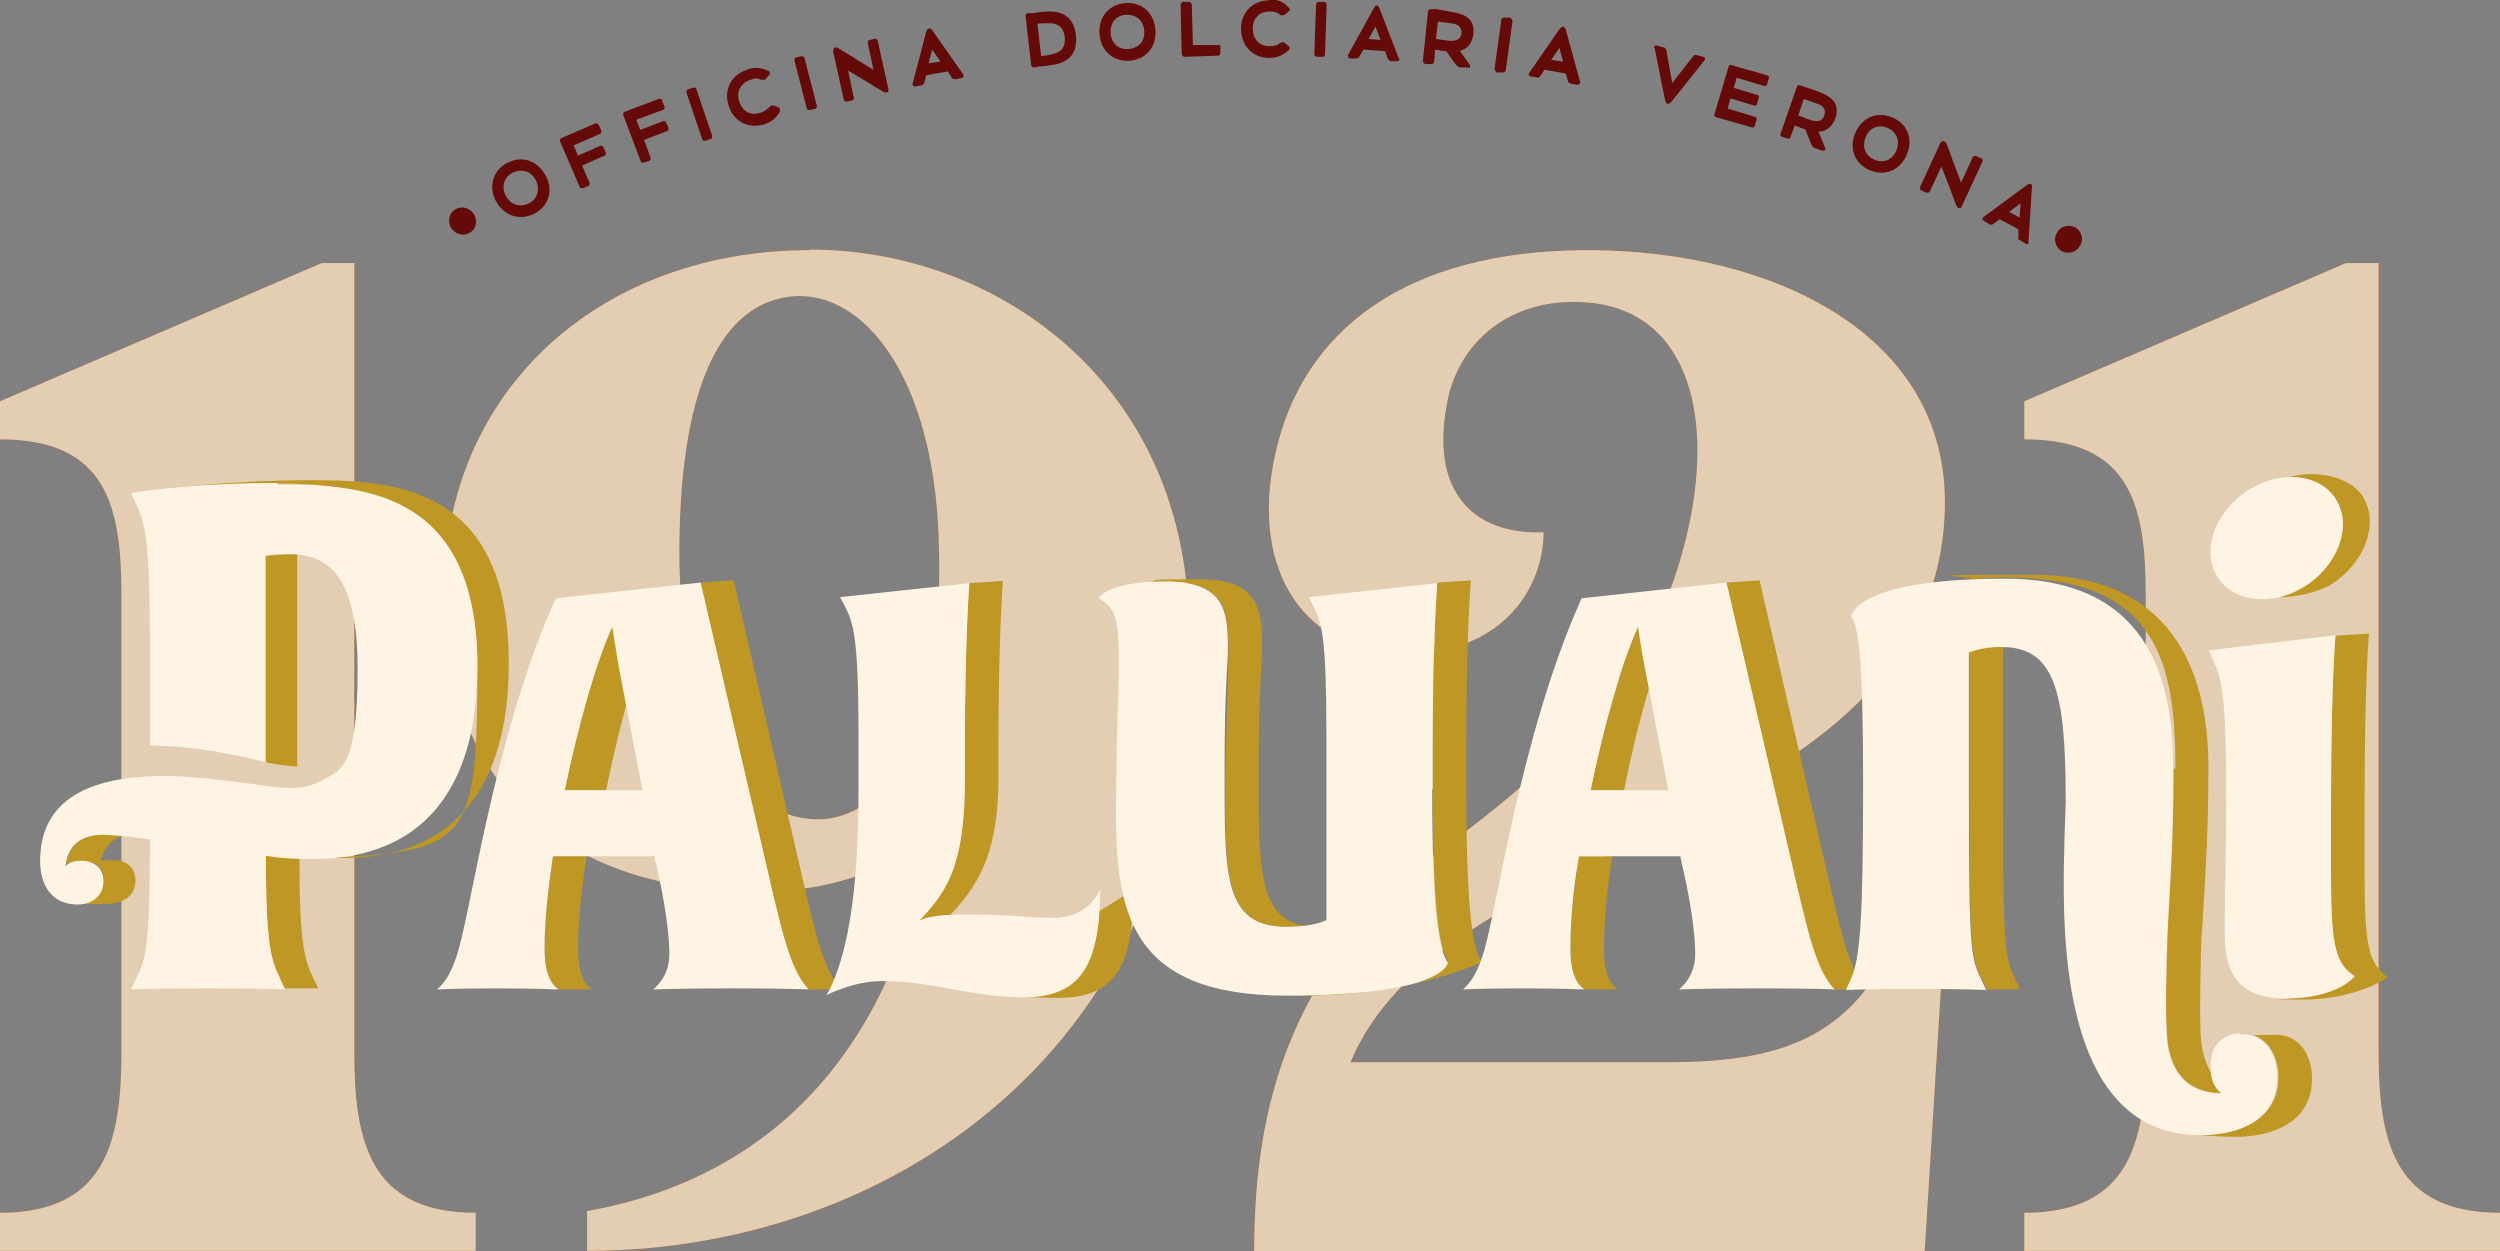<svg xmlns="http://www.w3.org/2000/svg" viewBox="0 0 446.7 223.6"><rect x="0" y="0" width="446.7" height="223.6" fill="#808080" stroke="none"/><defs><style>      .cls-1 {        fill: #e3ceb3;      }      .cls-2 {        isolation: isolate;      }      .cls-3 {        mix-blend-mode: multiply;      }      .cls-4 {        fill: #640a08;        stroke: #640a08;        stroke-miterlimit: 10;        stroke-width: .3px;      }      .cls-5 {        fill: #fff4e4;      }      .cls-6 {        fill: #e56a12;      }      .cls-7 {        fill: #bf9724;      }    </style></defs><g><g id="Livello_1"><g class="cls-2"><g id="LOGO"><g><g><path class="cls-6" d="M144.7,44.7c-36.8,0-64.3,24.2-65.3,59-1.3,36.3,22.2,58.5,62.8,55.2,6.6-.5,18.2-3.8,24-9.9-6.6,39.1-28.8,61.6-61.3,67.4v7.1c57.8,0,113.8-41.1,107.2-118.1-3.5-38.9-35.3-60.8-67.4-60.8h0ZM142.9,52.9c12.4,0,24.6,15.9,24.9,46.1.6,30.7-8.9,47.6-21.9,47.4-13.2-.3-23.9-15.2-24.5-45.9-.3-30.9,7.3-46.9,20.9-47.6.2,0,.4,0,.6,0h0Z"></path><path class="cls-6" d="M63.3,187.8V47h-5.8L0,71.7v6.8c19.2,0,21.7,12.1,21.7,28v81.2c0,15.9-2.5,29-21.7,29v6.8h85v-6.8c-19.2,0-21.7-13.1-21.7-29h0Z"></path><path class="cls-6" d="M425,187.8V47h-5.8l-57.5,24.7v6.8c19.2,0,21.7,12.1,21.7,28v81.2c0,15.9-2.5,29-21.7,29v6.8h85v-6.8c-19.2,0-21.7-13.1-21.7-29h0Z"></path><path class="cls-6" d="M347.8,162h-6.8c-7.8,22.7-21.2,27.8-42.9,27.8h-56.8c7.8-18.7,29.3-28.8,51.2-39.6,24-11.6,54.2-26.2,55-59.3.8-31.3-31-46.2-63.8-46.2s-51,14.6-55.8,36.3c-4.8,21.2,5.5,35.8,23.2,35.8s24.7-12.1,24.7-21.7c-11.1.5-20.2-5.8-17.4-22.2,1.8-11.9,11.6-19.7,24.5-18.9,19.2,1,24.2,21.4,17.7,44.7-3.5,12.6-10.8,29.3-40.9,51.5-29.3,21.4-35.6,47.4-35.6,73.4h119.8l3.8-61.6h0Z"></path></g><g class="cls-3"><path class="cls-1" d="M144.7,44.7c-36.8,0-64.3,24.2-65.3,59-1.3,36.3,22.2,58.5,62.8,55.2,6.6-.5,18.2-3.8,24-9.9-6.6,39.1-28.8,61.6-61.3,67.4v7.1c57.8,0,113.8-41.1,107.2-118.1-3.5-38.9-35.3-60.8-67.4-60.8h0ZM142.9,52.9c12.4,0,24.6,15.9,24.9,46.1.6,30.7-8.9,47.6-21.9,47.4-13.2-.3-23.9-15.2-24.5-45.9-.3-30.9,7.3-46.9,20.9-47.6.2,0,.4,0,.6,0h0Z"></path><path class="cls-1" d="M63.3,187.8V47h-5.8L0,71.7v6.8c19.2,0,21.7,12.1,21.7,28v81.2c0,15.9-2.5,29-21.7,29v6.8h85v-6.8c-19.2,0-21.7-13.1-21.7-29h0Z"></path><path class="cls-1" d="M425,187.8V47h-5.8l-57.5,24.7v6.8c19.2,0,21.7,12.1,21.7,28v81.2c0,15.9-2.5,29-21.7,29v6.8h85v-6.8c-19.2,0-21.7-13.1-21.7-29h0Z"></path><path class="cls-1" d="M347.8,162h-6.8c-7.8,22.7-21.2,27.8-42.9,27.8h-56.8c7.8-18.7,29.3-28.8,51.2-39.6,24-11.6,54.2-26.2,55-59.3.8-31.3-31-46.2-63.8-46.2s-51,14.6-55.8,36.3c-4.8,21.2,5.5,35.8,23.2,35.8s24.7-12.1,24.7-21.7c-11.1.5-20.2-5.8-17.4-22.2,1.8-11.9,11.6-19.7,24.5-18.9,19.2,1,24.2,21.4,17.7,44.7-3.5,12.6-10.8,29.3-40.9,51.5-29.3,21.4-35.6,47.4-35.6,73.4h119.8l3.8-61.6h0Z"></path></g><g><path class="cls-7" d="M426.7,174.6s-5.5,4-15.2,4-1.7,0-2.5-.2c9-.2,11.7-3.9,11.7-3.9-3.8-2.4-4.2-6.2-4.2-19.1v-10.6c0-22.5.8-30.5.8-31.2l6-.4s-.8,7.7-.8,31.5v10.7c0,12.9.5,16.8,4.2,19.2h0ZM417.6,89.6c2.6,4.8-.1,11.7-6,15.3-1.4.8-2.8,1.4-4.2,1.8,2.4,0,6.5-.7,9-2.2,5.9-3.6,8.7-10.6,6-15.4-2.1-3.9-8.5-5.3-13.5-3.8,3.7-.2,7.1,1.3,8.7,4.3h0ZM351.9,142.4c0,28.5.4,28.6,2.3,32.7l.8,1.7h6c0,.1-.8-1.6-.8-1.6-1.9-4.1-2.3-4.2-2.3-33v-26.1s.9-1.8,2.3-2.1c-3.4,0-8.3,1-8.3,1v27.3ZM406.3,184.9c-.3,0-3.3,0-3.6.1,2.6.9,4.2,3.5,4.4,6.9.3,6.9-5.1,10.5-12.4,10.8-.8,0-1.5,0-2.2,0,1.7.3,6.3.5,8.2.4,7.4-.4,12.7-3.9,12.4-10.9-.2-4.3-2.7-7.5-6.8-7.3h0ZM388.4,137.4c0,14.1-.8,22.1-1.1,30.1,0,0,0,0,0,0-.2,6.2-.4,12.1-.1,17.2.3,6.1,3.1,10.6,9.9,10.6-.1,0,2.5-.1,2.4-.2-4.2-1.4-6-5.3-6.3-10.2-.2-5.1,0-12.8.2-19.1,0,.6,0,1.9,0,1.8.4-8.1,1.2-16.3,1.2-30.5s-4.5-34.4-31.4-34.4-8.3.3-11.3.8c2.1-.2,4.4-.3,6.8-.3,26.9,0,30,15.4,30,34.1h0ZM50,174.7l.9,1.9h6c0,.1-.9-1.8-.9-1.8-1.6-3.3-2.5-6.1-2.5-21.8-2.2-.2-6-.4-6-.4,0,16,.9,18.8,2.5,22h0ZM90.9,118.4c0-32.1-21.3-32.6-35.7-32.6s-28.4,1.8-28.4,1.8h0c4.1-.5,11.9-1.2,22.8-1.2s35.7.6,35.7,32.4-1.4,33.4-27.8,34.5c.5,0,3.2,0,3.8,0,28.2,0,29.6-25.3,29.6-34.8h0ZM47.5,136.2c2.1.5,5.6.8,5.6.8v-38c-2.1,0-5.6.3-5.6.3,0,0,0,36.9,0,36.9ZM11.8,154.7c.7-.9,1.7-.7,3-.6.1,0,3,0,3.1,0,.6-2.8,2.5-4.6,4.9-5-.2,0-3.2,0-3.4,0-4-.2-7.1,1.3-7.6,5.6ZM18.5,157.6c-.1,2-2.4,3.5-4.1,3.9.4.1,3.8,0,4.6,0,2.8,0,5-1.2,5.2-3.9.1-2.1-1.1-3.8-3.7-3.9-.8,0-3.7,0-4.3.3,1.7.5,2.5,1.9,2.4,3.7ZM219.5,115.6c0,4.2-.6,23-.6,23.3,0,17.8,0,26.7,11.1,26.7s3.6,0,4.1,0c-9.2-1-9.2-9.9-9.2-26.8s.6-19.3.6-23.5c0-6.6-.7-11.8-11.2-11.8s-7.1.2-8.7.5c.8,0,1.7-.1,2.7-.1,10.5,0,11.2,5.1,11.2,11.7h0ZM264.8,172c-1.4-2.2-2.8-6.9-2.8-31.2s0-6.4,0-7.7c0-19.4.8-29.4.8-29.4l-6,.4s-.8,9.9-.8,29.1,0,6.1,0,7.6c0,24.1,1.4,28.8,2.8,31,0,0-9.8,5.9-28.8,5.9s-1.3,0-1.9,0c1.6.1,3.4.2,5.2.2,18.9,0,31.5-6,31.5-6ZM172.4,133.6v1c0,.2,0,.3,0,.5v4c0,15.7-3.2,20.6-9.1,26.3.2-.1,3.4-1.1,6.2-1.6,4.8-5.1,8.9-10.5,8.9-24.8v-4c0-.2,0-.3,0-.5v-1.1c0-19.6.8-29.6.8-29.6l-6,.4s-.8,10-.8,29.4h0ZM196.4,162.7c-.6,10.7-3.9,15.4-13.4,15.4s-.6,0-.9,0c1.3.1,5.4.2,6.9.2,10.6,0,13.5-5.9,13.5-19.5-.1.3-3.6,2.5-6.1,4h0ZM296.3,117.9c-.5-2.8-3.6-5.9-3.6-5.9-2.9,6.3-6.1,17.6-8.5,29.2h6c1.7-8.7,3.9-17,6.1-23.4ZM280.6,169.4c0,4.9,1.3,6.5,2.5,7.4h6c-1.2-.8-2.5-2.4-2.5-7.3s.5-10.4,1.5-16.5h-6c-.9,6.1-1.5,11.8-1.5,16.4h0ZM333,176.1c-2.9-3.8-4.2-10.1-7.3-23.5l-11.3-48.9-6,.4,11.3,48.6c3.3,14.3,4.6,20.5,8,24.1h4.8c0,0-1.6,0-1.6,0l2.1-.6h0ZM97.3,169.4c0,4.9,1.3,6.5,2.5,7.4h6c-1.2-.8-2.5-2.4-2.5-7.3s.6-10.4,1.5-16.5h-6c-.9,6.1-1.5,11.8-1.5,16.4h0ZM142.4,152.6l-11.3-48.9-6,.4,11.3,48.6c3.3,14.3,4.6,20.5,8,24.1h6c-3.4-3.6-4.7-9.8-8-24.2ZM114.5,117.9c-.5-2.8-5.1-5.9-5.1-5.9-2.9,6.3-6.1,17.6-8.5,29.2h7.4c1.7-8.4,3.9-17,6.1-23.4h0Z"></path><path class="cls-5" d="M408.2,178.4c-10.4,0-10.7-7.5-10.7-12.4s.3-15.2.3-22.7c0-19-.8-22-2.3-25.2l-.8-1.9,22.6-2.7s-.8,7.7-.8,31.2v10.6c0,12.8.5,16.7,4.2,19.1,0,0-2.9,4-12.5,4h0ZM417.6,89.6c-2.6-4.8-9.7-5.8-15.6-2.2-5.9,3.6-8.7,10.5-6,15.3,2.6,4.8,9.7,5.8,15.6,2.2,5.9-3.6,8.7-10.5,6-15.3h0ZM400.3,184.6c-3.2.2-5.5,2.2-5.3,6.3,0,1.9.6,3.5,2,4.5-6.7,0-9.6-4.5-9.9-10.6-.2-5-.1-10.9.1-17.2,0,0,0,0,0,0,.4-8.1,1.1-16.1,1.1-30.1s-3-34.1-30-34.1-27.5,6.7-27.5,6.7c1.2,2.1,2.1,5.8,2.1,30s-.5,31.4-2.3,35.1l-.8,1.7s3.8-.2,12.6-.2,12.5.2,12.5.2l-.8-1.7c-1.9-4.1-2.3-4.2-2.3-32.7v-25.9s2.2-1,5.7-1c9.5,0,11.6,7.5,11.6,27.2s0,.5,0,.7c-.3,7.6-.5,15-.2,21.5,1,22.5,8,38.7,25.6,37.8,7.4-.4,12.7-3.9,12.4-10.8-.2-4.3-2.7-7.4-6.8-7.2h0ZM49.6,86.3c-16.7,0-26.2,1.8-26.2,1.8l.9,1.9c1.6,3.3,2.5,6.4,2.5,25.9v17.3c9.8,0,20.6,3,20.6,3v-36.9s1.4-.3,3.8-.3c6.3,0,12.7,2.2,12.7,20.4s-3,18.2-6.7,20.2h0c-3.1,1.7-6.9,1.2-9.8.8-5-.7-9.6-1.3-13.9-1.6-14.7-.9-25.7,2.5-26.3,14-.3,4.8,1.6,8.5,6.1,8.8,2.8.2,5-1.2,5.2-3.9.1-2.1-1.1-3.7-3.7-3.9-1.3,0-2.3.1-3.1,1,.5-4.4,3.6-5.9,7.6-5.6,2.3.1,4.8.4,7.5.8,0,20.7-1,21.8-2.5,24.9l-.9,1.9s4.1-.2,13.8-.2,13.7.2,13.7.2l-.9-1.9c-1.6-3.3-2.5-6.1-2.5-22,0,0,2.8.6,8.2.6,28.2,0,29.6-25.1,29.6-34.5,0-31.8-21.3-32.4-35.7-32.4h0ZM256,140.9c0-1.5,0-6.4,0-7.6,0-19.2.8-29.1.8-29.1l-22.9,2.5.8,1.7c1.5,2.9,2.3,5.6,2.3,22.7v33.3s-2.1,1.2-7.1,1.2c-11.1,0-11.1-8.9-11.1-26.7s.6-19.2.6-23.3c0-6.6-.7-11.7-11.2-11.7s-11.9,3-11.9,3c3.1,1.7,3.6,3.9,3.6,11.3s-.4,12.5-.4,18.7c0,2.8-.1,5.5-.1,7.6,0,17.9,2,33.4,30.5,33.4s28.8-5.9,28.8-5.9c-1.4-2.1-2.8-6.8-2.8-31h0ZM188.1,164c-5.1,0-6.2-.6-15.5-.6s-8.9,1.8-9.3,2c5.9-5.7,9.1-10.6,9.1-26.3v-4c0-.2,0-.3,0-.5v-1c0-19.4.8-29.4.8-29.4l-23.1,2.5.9,1.7c1.5,2.9,2.4,5.7,2.4,22.9v8.8c0,10-.3,28.1-5.7,37.7,0,0,4.8-2.5,9.8-2.5,9.4,0,15.9,2.9,25.6,2.9s13.5-5.8,13.5-19.4c-.2.4-1.9,5.2-8.5,5.2h0ZM308.4,104.1l-25.8,2.8c-11.3,25.2-15.2,57-17.8,64.2-1.1,3.2-2.1,4.5-3.4,5.7,0,0,3.2-.2,10.5-.2s11.2.2,11.2.2c-1.2-.9-2.5-2.5-2.5-7.4s.5-10.3,1.5-16.4h18.2v.4c1.8,7.5,2.6,13.5,2.6,17s-1.8,5.5-2.9,6.4c0,0,3.7-.2,14.2-.2s13.6.2,13.6.2c-3.4-3.7-4.7-9.9-8-24.1l-11.3-48.6h0ZM284.2,141.2c2.4-11.6,5.6-22.9,8.5-29.2,0,0,.5,3.9,1.1,6.8l4.3,22.4h-13.9ZM125.1,104.1l-25.8,2.8c-11.3,25.2-15.2,57-17.8,64.2-1.1,3.2-2.1,4.5-3.4,5.7,0,0,3.2-.2,10.5-.2s11.2.2,11.2.2c-1.2-.9-2.5-2.5-2.5-7.4s.6-10.3,1.5-16.4h18.2v.4c1.8,7.5,2.6,13.5,2.6,17s-1.8,5.5-2.9,6.4c0,0,3.7-.2,14.2-.2s13.6.2,13.6.2c-3.4-3.7-4.7-9.9-8-24.1l-11.3-48.6h0ZM100.9,141.2c2.4-11.6,5.6-22.9,8.5-29.2,0,0,.6,3.9,1.1,6.8l4.3,22.4h-13.9Z"></path></g><g><path class="cls-4" d="M80.7,40.6c-.6-1.1-.3-2.5.8-3.1,1.1-.6,2.4-.2,3.1.9.6,1.1.3,2.5-.8,3.1-1.1.6-2.4.2-3.1-.9h0Z"></path><path class="cls-4" d="M88.7,35.8c-1.3-2.6-.4-5.4,2.1-6.6,2.6-1.3,5.2-.3,6.6,2.3s.4,5.4-2.1,6.6-5.2.3-6.6-2.3ZM95.9,32.2c-.8-1.7-2.6-2.3-4.3-1.5-1.7.8-2.2,2.6-1.4,4.3.9,1.7,2.6,2.3,4.3,1.5s2.2-2.6,1.4-4.3h0Z"></path><path class="cls-4" d="M106.9,22.5l.4.9c0,.2,0,.4-.2.4l-4.8,2.1.9,2.1,4.1-1.8c.2,0,.4,0,.4.2l.4.9c0,.2,0,.4-.2.4l-4.1,1.8,1.4,3.2c0,.2,0,.4-.2.4l-.9.4c-.2,0-.4,0-.4-.2l-3.5-8.1c0-.2,0-.4.2-.4l6-2.6c.2,0,.4,0,.4.2h0Z"></path><path class="cls-4" d="M118.2,18.2l.4.9c0,.2,0,.4-.2.4l-4.9,1.8.8,2.1,4.2-1.6c.2,0,.4,0,.4.2l.4.9c0,.2,0,.4-.2.4l-4.2,1.6,1.2,3.3c0,.2,0,.4-.2.4l-.9.3c-.2,0-.4,0-.4-.2l-3.1-8.2c0-.2,0-.4.2-.4l6.1-2.3c.2,0,.4,0,.4.2h0Z"></path><path class="cls-4" d="M123,16.1l.9-.3c.2,0,.4,0,.4.2l2.8,8.3c0,.2,0,.4-.2.4l-.9.3c-.2,0-.4,0-.4-.2l-2.8-8.3c0-.2,0-.4.2-.4h0Z"></path><path class="cls-4" d="M133.7,12.5c1.3-.4,2.5-.2,3.5.3.2,0,.2.2.2.2,0,.1,0,.2,0,.2l-.6.7c0,.1-.2.2-.3.2-.2,0-.3,0-.4,0-.6-.2-1.1-.4-2,0-1.9.6-2.7,2.2-2.2,4,.6,1.9,2.1,2.8,4,2.2.9-.3,1.2-.6,1.7-1.1,0,0,.2-.2.3-.2.1,0,.2,0,.3,0l.8.3s.1,0,.2.2c0,0,0,.2,0,.4-.6,1.1-1.5,1.8-2.8,2.2-2.8.8-5.3-.6-6.1-3.4-.8-2.7.5-5.3,3.3-6.1h0Z"></path><path class="cls-4" d="M142.3,10.4l.9-.2c.2,0,.4,0,.4.2l2.2,8.5c0,.2,0,.4-.2.4l-.9.2c-.2,0-.4,0-.4-.2l-2.2-8.5c0-.2,0-.4.2-.4Z"></path><path class="cls-4" d="M149.1,9c0-.2,0-.4.2-.4.4,0,1.4.8,7,4.2l-1.1-5.1c0-.2,0-.4.2-.4l.9-.2c.2,0,.4,0,.4.3l1.9,8.6c0,.3,0,.4-.3.4-.4,0-1.5-.9-7-4.1l1.1,5.1c0,.2,0,.4-.2.4l-.9.2c-.2,0-.4,0-.4-.3l-1.9-8.6h0Z"></path><path class="cls-4" d="M172,13.6c0,.1,0,.2-.2.2l-1.1.2c-.2,0-.4,0-.5-.2l-.8-1.2-4,.7-.4,1.4c0,.2-.2.4-.4.4l-1.1.2c-.1,0-.2,0-.3-.2,0,0,0,0,0-.1l2.4-9.1c.1-.5.2-.6.4-.7.1,0,.3,0,.6.5l5.4,7.7s0,0,0,.1h0ZM168.3,11.1l-1.8-2.6-.8,3,2.6-.4h0Z"></path><path class="cls-4" d="M192.1,6.4c.3,3.1-1.2,4.5-3.7,5-.6.1-1.4.2-2.1.3h-.5c0,0-1,.2-1,.2-.2,0-.4-.1-.4-.3l-1-8.7c0-.2.1-.4.3-.4h1c1-.2,1.9-.3,2.8-.3,2.5,0,4.3,1.1,4.6,4.2h0ZM190.4,6.6c-.2-1.8-1.3-2.6-2.8-2.6-.7,0-1.5,0-2.4.1l.7,6.1c.8-.1,1.6-.2,2.2-.4,1.6-.3,2.5-1.3,2.3-3.2Z"></path><path class="cls-4" d="M196.6,6c-.2-2.9,1.7-5.1,4.5-5.3,2.9-.2,5,1.7,5.2,4.7s-1.7,5.1-4.5,5.3-5-1.7-5.2-4.7ZM204.6,5.5c-.1-1.9-1.5-3.1-3.4-3-1.9.1-3,1.5-2.9,3.4.1,1.9,1.5,3.2,3.4,3s3.1-1.5,2.9-3.5h0Z"></path><path class="cls-4" d="M217.9,8.4v1c0,.2,0,.4-.3.4l-5.9.2c-.2,0-.3-.1-.4-.3l-.2-8.8c0-.2.1-.3.3-.4h1c.2,0,.3.1.4.3l.2,7.4h4.6c.2-.1.3,0,.3.2Z"></path><path class="cls-4" d="M226.8,0c1.4,0,2.5.5,3.3,1.4.1.1.2.2.2.3s0,.2-.1.2l-.7.6c-.1,0-.2.1-.3.1-.2,0-.3,0-.4-.1-.5-.4-.9-.6-1.9-.6-2,0-3.2,1.3-3.2,3.2,0,2,1.2,3.3,3.2,3.3.9,0,1.4-.2,1.9-.6,0,0,.2-.1.4-.1s.2,0,.3.1l.7.6s.1.1.1.2,0,.2-.2.3c-.9.8-1.9,1.3-3.3,1.3-2.9,0-4.9-2.1-4.9-5.1,0-2.8,2-4.9,5-4.9h0Z"></path><path class="cls-4" d="M235.6.5h1c.2,0,.3.2.3.4l-.3,8.8c0,.2-.2.3-.3.3h-1c-.2,0-.3-.2-.3-.4l.3-8.8c0-.2.2-.3.3-.3Z"></path><path class="cls-4" d="M249.9,10.6c0,.1-.1.2-.2.2h-1.1c-.2,0-.4-.2-.5-.4l-.5-1.4-4.1-.3-.7,1.3c-.1.2-.3.3-.5.3h-1.1c-.1,0-.2-.2-.2-.3,0,0,0,0,0-.1l4.5-8.2c.3-.5.4-.6.5-.6.1,0,.3.1.4.6l3.4,8.8c0,0,0,.1,0,.1h0ZM246.9,7.3l-1.1-2.9-1.5,2.7,2.6.2Z"></path><path class="cls-4" d="M262.4,11.8c0,.1-.2.2-.5.1h-1.1c-.2-.1-.4-.3-.6-.5l-1.7-2.4c-.7,0-1.5-.2-2.2-.3l-.2,2.3c0,.2-.2.3-.4.3h-1c-.2-.1-.3-.3-.3-.5l.9-8.7c0-.2.2-.3.4-.3h1c1,.2,1.9.3,2.8.5,2.3.4,3.9,1.2,3.6,3.8-.2,1.7-1.1,2.6-2.5,2.9l1.9,2.7c0,0,0,.1,0,.2h0ZM256.4,7.1c.8.1,1.6.2,2.2.3,1.6.2,2.5-.2,2.7-1.4.1-1.2-.7-1.9-2.1-2l-2.4-.3-.4,3.4h0Z"></path><path class="cls-4" d="M268.8,3.3h1c.2.2.3.3.3.5l-1.2,8.7c0,.2-.2.3-.4.3h-1c-.2-.2-.3-.3-.3-.5l1.2-8.7c0-.2.2-.3.4-.3Z"></path><path class="cls-4" d="M282.1,14.8c0,.1-.1.2-.3.2l-1.1-.2c-.2,0-.4-.2-.4-.4l-.4-1.4-4-.7-.8,1.2c-.1.2-.3.3-.5.2l-1.1-.2c-.1,0-.2-.1-.2-.2,0,0,0,0,0-.1l5.4-7.8c.3-.4.5-.5.6-.5s.2.1.4.7l2.5,9.1c0,0,0,.1,0,.1h0ZM279.5,11.2l-.8-3-1.8,2.6,2.6.4Z"></path><path class="cls-4" d="M295.7,8.4c0-.1.1-.2.3-.1l1.2.3c.2,0,.3.2.4.4l1.1,6.2,3.9-5c.1-.2.4-.3.5-.2l1.2.3c.1,0,.2.1.2.2,0,0,0,0,0,.1-6.2,7.8-6.2,7.9-6.5,7.8-.3,0-.3-.2-2.2-9.9,0,0,0-.1,0-.1h0Z"></path><path class="cls-4" d="M310.2,13.7l-.6,2.1,4.3,1.3c.2,0,.3.2.2.4l-.3,1c0,.2-.2.3-.4.2l-4.3-1.3-.6,2.1,5,1.5c.2,0,.3.2.2.4l-.3,1c0,.2-.2.3-.4.2l-6.3-1.8c-.2,0-.3-.2-.2-.4l2.5-8.4c0-.2.2-.3.4-.2l6.3,1.8c.2,0,.3.2.2.4l-.3,1c0,.2-.2.3-.4.2l-5-1.5h0Z"></path><path class="cls-4" d="M325.9,26.7c0,.1-.2.1-.5,0l-1.1-.4c-.2,0-.4-.3-.5-.5l-1.1-2.8c-.7-.2-1.4-.5-2.1-.8l-.8,2.2c0,.2-.2.3-.4.2l-.9-.3c-.2,0-.3-.2-.2-.4l2.9-8.3c0-.2.2-.3.4-.2l.9.3c.9.3,1.8.6,2.6.9,2.2.9,3.5,2,2.7,4.5-.6,1.6-1.7,2.3-3.1,2.3l1.3,3.1c0,0,0,.1,0,.2h0ZM321.1,20.7c.8.3,1.5.6,2.1.8,1.5.5,2.5.4,2.9-.8.4-1.2-.2-2-1.6-2.4l-2.3-.8-1.1,3.3h0Z"></path><path class="cls-4" d="M331.6,23.9c1.1-2.7,3.7-3.9,6.4-2.8,2.7,1.1,3.7,3.7,2.6,6.4s-3.7,3.9-6.4,2.8c-2.6-1.1-3.7-3.7-2.6-6.4ZM339,26.9c.7-1.8,0-3.5-1.7-4.2-1.7-.7-3.4,0-4.1,1.8-.7,1.8,0,3.5,1.7,4.2s3.4,0,4.1-1.8h0Z"></path><path class="cls-4" d="M347,25.6c0-.2.2-.3.4-.2.4.2.6,1.5,3,7.6l2.2-4.8c0-.2.3-.2.4-.2l.9.4c.2,0,.2.3.2.4l-3.7,8c-.1.3-.2.3-.5.2-.3-.2-.6-1.7-3-7.6l-2.2,4.7c0,.2-.3.2-.4.2l-.9-.4c-.2,0-.2-.3-.2-.4l3.7-8h0Z"></path><path class="cls-4" d="M362.3,43.4c0,.1-.2.1-.3,0l-1-.6c-.2,0-.3-.3-.2-.5v-1.4c.1,0-3.5-1.9-3.5-1.9l-1.2.9c-.2.1-.4.2-.6,0l-1-.6c-.1,0-.2-.2-.1-.3,0,0,0,0,.1-.1l7.6-5.6c.4-.3.6-.3.7-.3.1,0,.2.2.1.7l-.6,9.4c0,0,0,.1,0,.1h0ZM361,39.1l.2-3.1-2.5,1.9,2.3,1.2h0Z"></path><path class="cls-4" d="M367.7,41.6c.6-1.1,2-1.4,3.1-.8,1,.6,1.4,2,.7,3.1-.7,1.1-2,1.4-3.1.8-1-.6-1.4-2-.7-3.1h0Z"></path></g></g></g></g></g></g></svg>